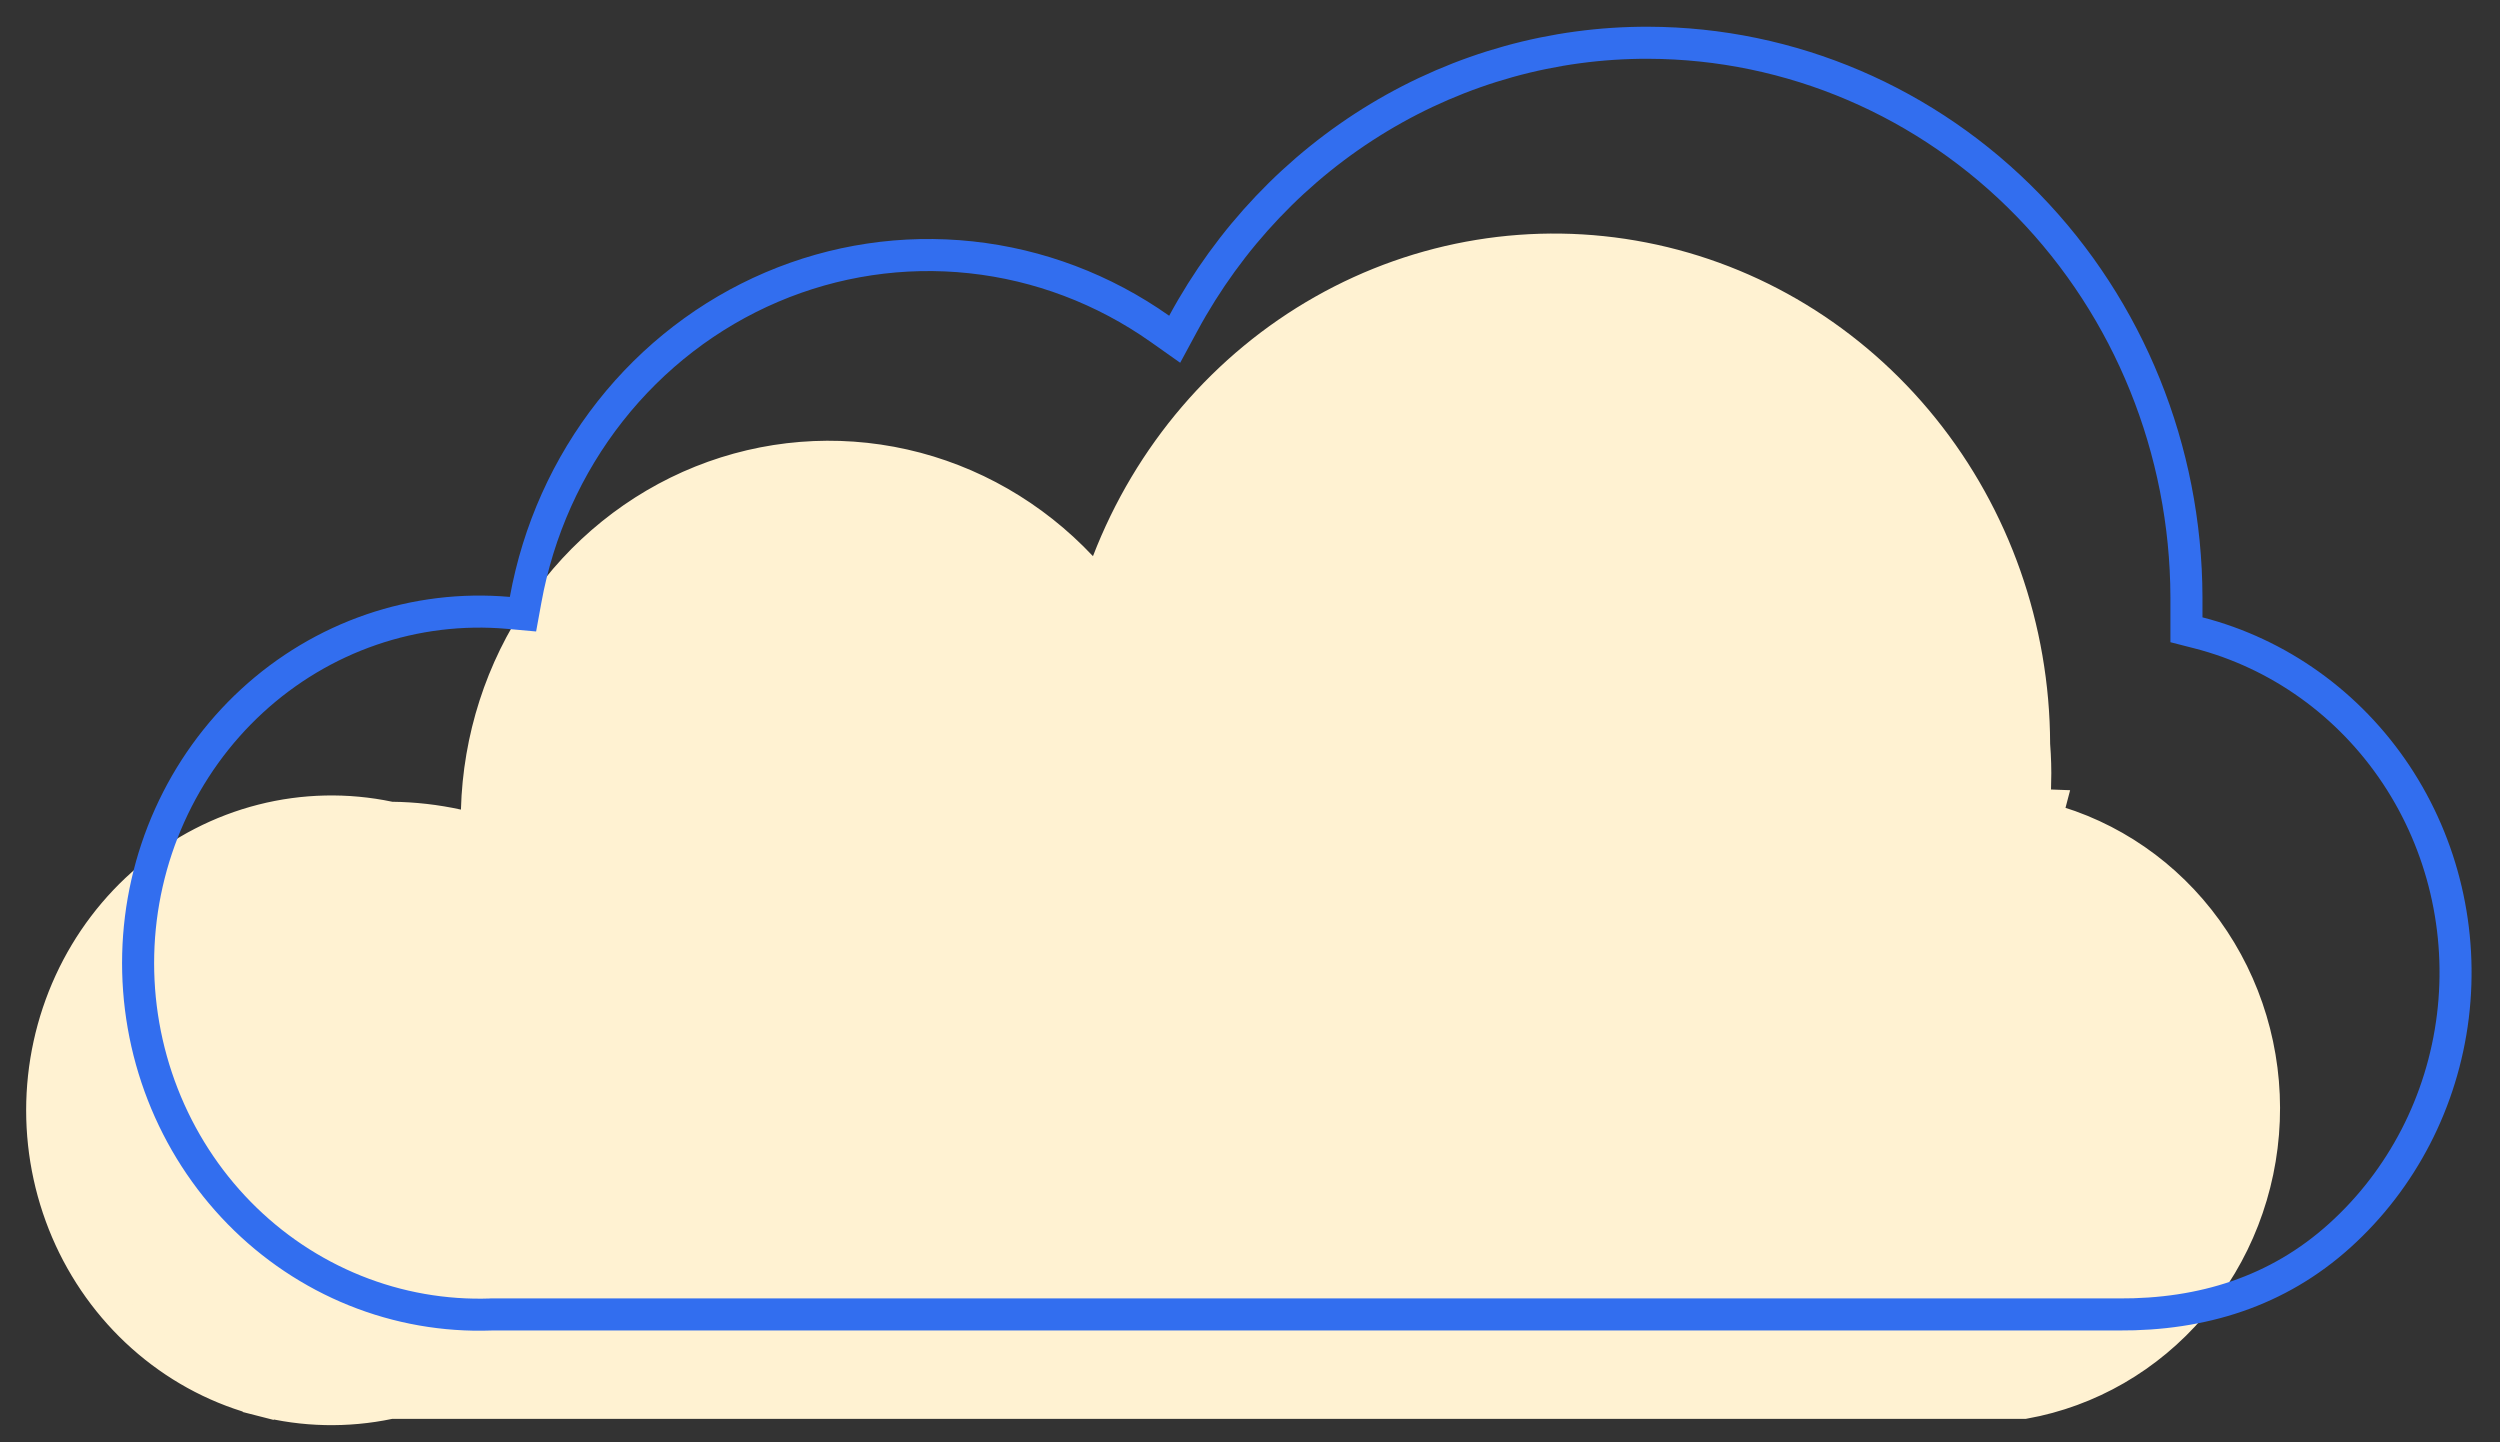 <?xml version="1.0" encoding="UTF-8"?> <svg xmlns="http://www.w3.org/2000/svg" width="78" height="45" viewBox="0 0 78 45" fill="none"><rect x="0" y="0" width="78" height="45" fill="#333333" stroke="none"/><path d="M63.464 25.113L63.946 25.131L63.837 25.547C65.839 26.073 67.608 27.294 68.846 29.008C70.084 30.722 70.715 32.825 70.63 34.965C70.545 37.104 69.75 39.147 68.381 40.75C67.021 42.343 65.178 43.406 63.158 43.769H12.238H12.186L12.136 43.779C10.827 44.053 9.475 44.024 8.179 43.693L8.055 44.178L8.179 43.693C6.882 43.363 5.672 42.739 4.636 41.865C3.6 40.992 2.764 39.891 2.189 38.642C1.615 37.392 1.316 36.026 1.316 34.642C1.316 33.257 1.615 31.891 2.189 30.642C2.764 29.392 3.6 28.291 4.636 27.418C5.672 26.544 6.882 25.921 8.179 25.59C9.475 25.259 10.827 25.23 12.136 25.504L12.183 25.514L12.232 25.515C12.918 25.523 13.603 25.601 14.274 25.748L14.865 25.878L14.881 25.274C14.941 23.04 15.639 20.876 16.885 19.052C18.131 17.229 19.87 15.827 21.881 15.02C23.893 14.214 26.089 14.037 28.197 14.512C30.304 14.987 32.231 16.093 33.736 17.695L34.28 18.274L34.567 17.532C35.855 14.192 38.228 11.422 41.277 9.695C44.325 7.968 47.86 7.389 51.275 8.058C54.69 8.726 57.776 10.6 60.001 13.363C62.227 16.125 63.452 19.603 63.464 23.199L63.464 23.217L63.465 23.236C63.496 23.631 63.507 24.028 63.498 24.424L63.464 24.415V25.064V25.113Z" fill="#FFF2D2" stroke="#FFF2D2"></path><path d="M66.1 41.011H66.098H15.335H15.326L15.318 41.012C13.869 41.063 12.425 40.809 11.075 40.265C9.724 39.72 8.495 38.897 7.464 37.845C6.432 36.792 5.62 35.533 5.078 34.144C4.535 32.755 4.275 31.265 4.312 29.768C4.349 28.271 4.684 26.797 5.295 25.439C5.906 24.08 6.78 22.866 7.862 21.87C8.945 20.873 10.213 20.116 11.588 19.644C12.964 19.172 14.418 18.994 15.863 19.122L16.317 19.163L16.399 18.713C16.79 16.555 17.698 14.533 19.039 12.83C20.381 11.127 22.113 9.796 24.078 8.958C26.043 8.12 28.179 7.801 30.293 8.028C32.408 8.255 34.435 9.022 36.19 10.26L36.65 10.585L36.918 10.089C38.358 7.425 40.464 5.209 43.016 3.67C45.568 2.131 48.473 1.324 51.429 1.334L51.429 1.334C55.873 1.347 60.135 3.169 63.281 6.407C66.428 9.646 68.204 14.039 68.217 18.626V19.261V19.649L68.592 19.745C71.101 20.393 73.297 21.965 74.761 24.169C76.225 26.374 76.855 29.056 76.53 31.708C76.204 34.361 74.946 36.795 72.997 38.553C71.066 40.295 68.712 41.027 66.1 41.011Z" stroke="#326EEF"></path></svg> 